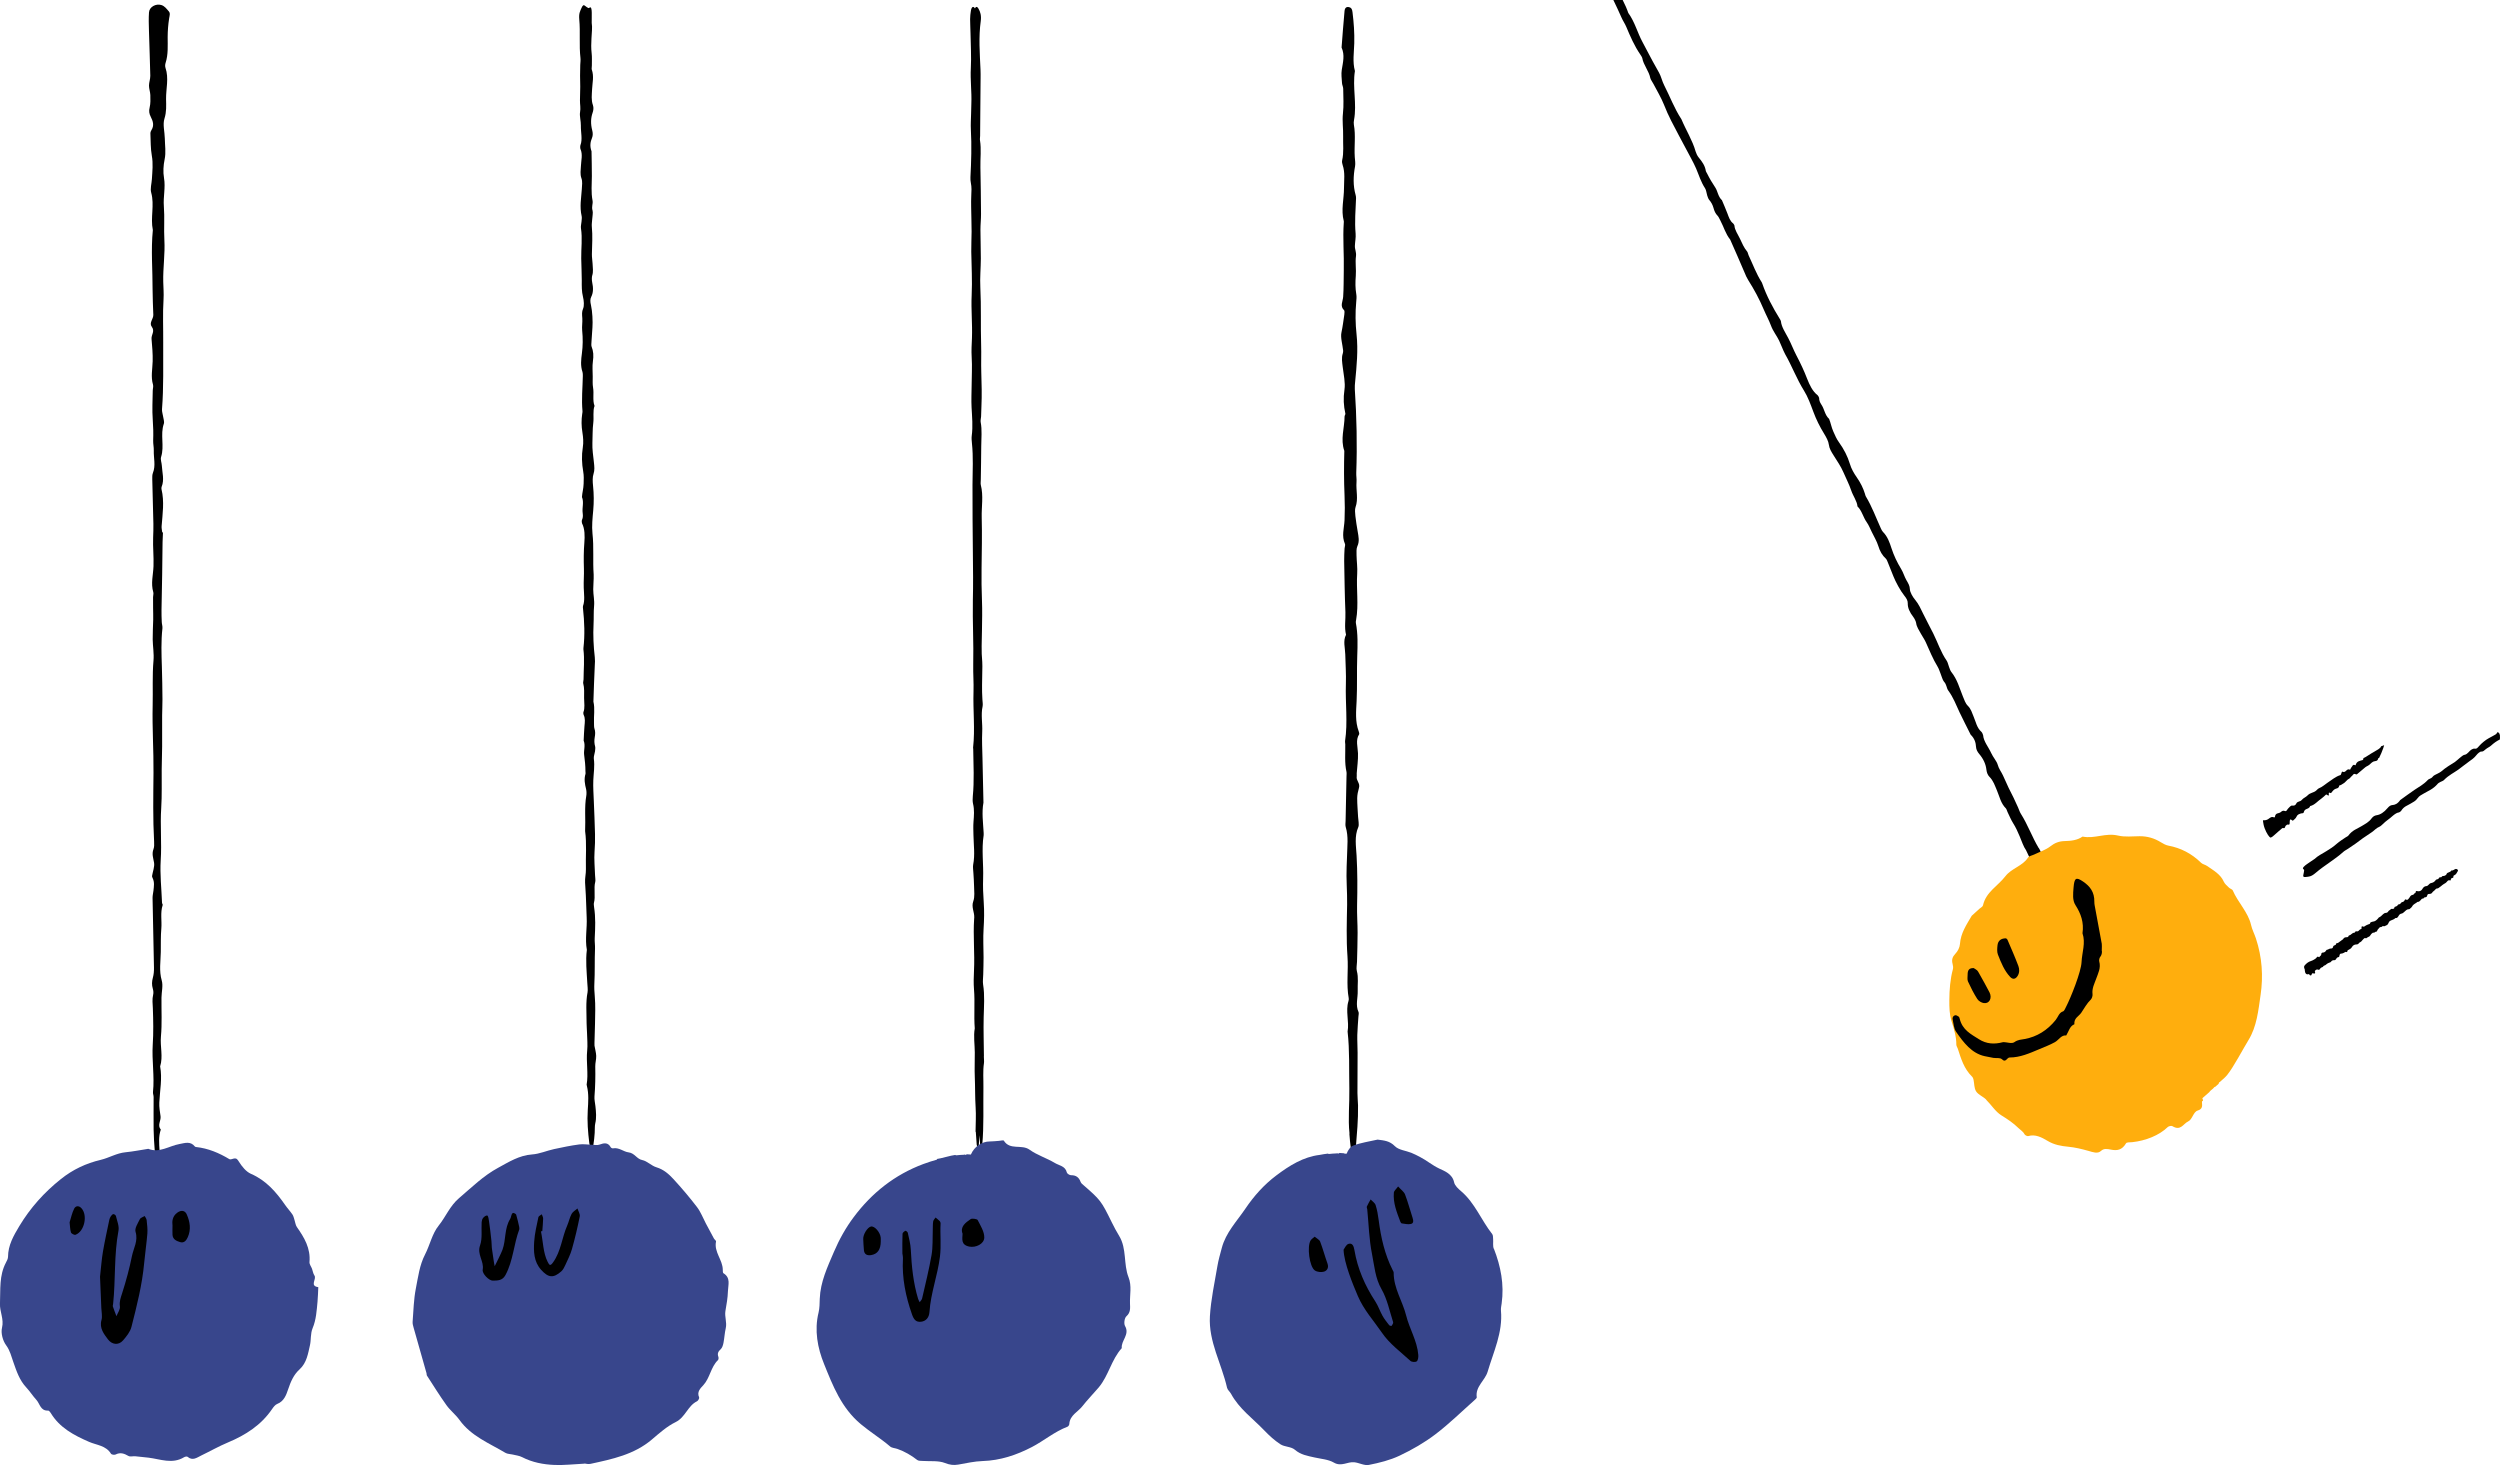 <?xml version="1.0" encoding="UTF-8"?> <svg xmlns="http://www.w3.org/2000/svg" id="Layer_2" width="689.56" height="404.08" viewBox="0 0 689.56 404.08"><g id="COLOR"><path d="M635.77,267.61c-.04-.1-.14-.35-.21-.61-.07-.27-.07-.48.15-.75.23-.29.48-.48.75-.7.56-.45,1.22-.47,1.79-.86.25-.17.53-.29.72-.58.12-.19.27-.28.44-.22.13.05.29.22.37.03.12-.29.49-.3.49-.71,0-.31.17-.47.43-.47.39,0,.69-.21.92-.58.04-.07.1-.17.14-.17.41-.02.74-.41,1.17-.37.26.02.53-.07.6-.48.06-.32.31-.36.5-.44.18-.07.3-.13.33-.38,0-.07.15-.2.2-.19.3.07.46-.18.69-.32.28-.18.54-.39.8-.59.08-.06.19-.1.24-.19.23-.44.57-.51.94-.52.25,0,.48-.03.59-.38.01-.05.06-.12.1-.12.54-.04.86-.75,1.41-.73.25,0,.27-.35.45-.39.18-.04.38.04.56,0,.13-.03.24-.19.36-.29.12-.1.23-.24.35-.28.26-.08.43-.15.31-.54-.05-.15.16-.34.3-.26.3.19.52.03.78-.17.24-.18.53-.26.8-.38.22-.09.49-.06.54-.46,0-.06.15-.13.24-.16.16-.06.33-.13.49-.14.6-.05,1.04-.43,1.45-.92.07-.08.13-.21.2-.24.46-.15.79-.56,1.16-.9.22-.2.45-.34.73-.35.3-.01.56-.15.73-.47.16-.3.53-.25.68-.61.03-.06.26,0,.4-.02.26-.02.54.02.59-.44,0-.05.05-.11.09-.13.2-.08.42-.11.6-.23.18-.12.23-.45.5-.46.25,0,.45-.14.61-.4.08-.12.24-.21.37-.23.29-.06.5-.21.64-.52.1-.24.24-.26.42-.15.26.15.46.02.64-.22.1-.13.22-.24.3-.39.22-.43.51-.69.92-.72.24-.02.29-.33.45-.4.21-.09.33-.18.32-.47,0-.06.2-.23.26-.2.18.08.34.09.54.09.47-.02.8-.2,1.08-.7.23-.41.6-.71,1.04-.72.24,0,.41-.15.57-.31.47-.48.47-.47.98-.59.35-.09.67-.29.94-.62.08-.1.16-.25.26-.28.3-.09.61-.09.8-.51.05-.1.28-.17.39-.13.28.1.33-.28.53-.33.18-.04.39,0,.56-.08.2-.09.47-.22.53-.41.12-.4.38-.42.62-.53.25-.12.52-.17.69-.46.03-.04.09-.1.12-.09.44.13.75-.34,1.14-.4.15-.02.34.06.47.16.1.08.2.25.09.44-.25.47-.49.96-.97,1.15-.18.07-.3.19-.24.45.03.13-.05.21-.15.24-.12.04-.24.06-.35.12-.08.05-.2.16-.2.23.02.39-.1.43-.38.35-.24-.07-.48.09-.65.31-.27.36-.61.56-.97.75-.26.14-.49.38-.74.57-.22.17-.46.31-.68.5-.24.21-.57.01-.8.34-.19.26-.45.43-.69.64-.04.04-.09.06-.12.11-.23.47-.59.54-.98.54-.27,0-.46.11-.53.47-.06.34-.31.45-.55.45-.2,0-.32.09-.44.25-.05.06-.13.17-.16.15-.26-.16-.37.08-.53.26-.28.32-.56.67-.99.62-.47.44-1.11.55-1.47,1.24-.16.3-.47.49-.72.73-.03.03-.09.04-.14.04-.52-.04-.9.36-1.28.71-.25.24-.48.45-.82.51-.3.05-.57.24-.77.6-.2.36-.43.72-.87.61-.44.45-1.01.52-1.51.8-.18.1-.34.35-.42.58-.14.39-.38.58-.67.68-.26.1-.52.35-.82.15-.04-.02-.12.04-.18.07-.1.07-.2.18-.31.2-.19.04-.39-.02-.53.2-.19.29-.51.44-.61.84-.02.09-.13.25-.17.24-.32-.09-.53.38-.87.28-.12-.04-.31.12-.44.23-.15.14-.3.31-.4.5-.11.22-.26.33-.45.4-.18.07-.36.18-.52.3-.11.07-.19.18-.33.1-.23-.14-.41.02-.58.2-.13.14-.27.26-.38.41-.16.23-.34.41-.58.51-.11.04-.23.13-.3.23-.19.28-.43.37-.7.37-.53,0-.97.22-1.29.79-.2.35-.54.49-.84.68-.09.05-.2.05-.27.13-.14.17-.04.65-.45.47-.23-.1-.4.17-.6.23-.23.06-.43.24-.69.22-.35-.02-.48.18-.56.62-.05.33-.06.32-.45.41-.1.02-.2.13-.29.22-.1.12-.18.27-.28.4-.1.13-.22.19-.39.18-.33-.01-.65.04-.89.4-.04.07-.11.13-.17.16-.25.11-.51.17-.74.3-.23.13-.43.34-.66.5-.22.15-.52.1-.65.46-.03.08-.22.08-.32.14-.15.09-.35.16-.42.31-.21.44-.46.44-.79.29-.18-.08-.63.21-.72.44-.02.06.01.16.04.23.09.24.07.36-.08.42-.05.02-.1.05-.14.04-.18-.02-.38-.13-.53-.06-.12.05-.15.35-.26.5-.06.08-.22.08-.32.06-.08-.02-.17-.12-.21-.21-.08-.17-.16-.27-.31-.07-.59.05-.89-.26-.98-1.17Z"></path><path d="M163.22,6.42c.19,1.1,0,2.64-.08,4.2-.07,1.34-.12,2.64.05,4.06.13,1.08.05,2.26.06,3.39,0,.38-.1.89-.03,1.1.68,1.93.16,3.69.09,5.49-.06,1.49-.29,2.89.24,4.37.23.65.13,1.43-.1,2.08-.5,1.44-.57,3.03-.1,4.85.18.68.22,1.42-.06,2.09-.43,1.03-.67,2.22-.13,3.68.03,2.29.1,4.58.09,6.85-.01,2.25-.25,4.48.19,6.76.17.91-.34,1.62.01,2.77.16.53-.07,1.66-.12,2.52-.04.62-.15,1.27-.09,1.86.25,2.6.08,5.09.02,7.61-.02.85.15,1.76.19,2.64.04,1.09.25,2.22-.1,3.25-.13.38-.13,1.31-.02,1.81.36,1.64.31,2.97-.24,4.05-.35.69-.3,1.39-.08,2.34.38,1.63.53,4.5.4,6.16-.1,1.23-.18,2.46-.25,3.71-.03.5-.1,1.22,0,1.49.53,1.34.61,2.55.37,4.2-.18,1.21-.05,2.74-.04,4.13,0,1.01-.07,2.11.09,3,.3,1.7-.19,3.52.41,5.09-.52,1.32-.15,3.18-.35,4.69-.23,1.76-.16,3.69-.24,5.52-.07,1.68.22,3.55.41,5.31.13,1.17.25,2.19-.1,3.22-.31.91-.25,2.14-.13,3.31.24,2.29.25,4.49.05,6.74-.19,2.06-.43,4.36-.21,6.38.43,3.86.05,7.56.33,11.34.05.72-.03,1.47-.05,2.21-.02.62-.07,1.23-.07,1.86,0,1.55.39,3.02.23,4.67-.15,1.56-.05,3.3-.14,4.93-.16,3.06-.01,6.11.34,9.15.09.8.05,1.43,0,2.19-.17,3.32-.26,6.68-.38,10.03.46,1.99.07,3.92.16,5.89.02.5-.01,1.13.1,1.47.31.89.25,1.65.1,2.5-.15.84-.13,1.67.12,2.56.08.3.01.89-.04,1.3-.1.69-.4,1.43-.33,1.99.29,2.16-.06,4-.14,5.99-.08,1.86.07,3.83.14,5.75.11,3.03.27,6.07.33,9.09.04,1.63-.01,3.25-.13,4.88-.15,2.03.07,4.28.14,6.44.02.63.17,1.44.06,1.84-.48,1.77.12,4.09-.37,5.83-.07.24-.01.77.04,1.13.45,2.91.33,5.73.18,8.59-.05.94.12,1.98.08,2.93-.14,3.18,0,6.45-.18,9.62-.06,1.09.01,2.3.11,3.43.23,2.59.11,5.1.07,7.63-.03,1.77-.1,3.53-.15,5.29,0,.25-.02.53.01.76.15.95.44,1.89.47,2.82.03.97-.28,1.93-.26,2.91.06,2.83,0,5.58-.22,8.31-.06.77.16,1.73.26,2.61.18,1.66.33,3.25-.05,4.83-.17.7-.08,1.74-.15,2.59-.09,1.1-.17,2.22-.35,3.22-.09.48-.4,1.02-.61.96-.18-.05-.46-.83-.52-1.37-.38-3.01-.62-6.06-.43-9.09.14-2.25.32-4.46-.24-6.7-.03-.11-.08-.27-.07-.35.53-2.97-.17-6.3.15-9.37.16-1.49,0-3.24-.04-4.87-.02-.89-.12-1.79-.12-2.66,0-2.87-.27-5.83.26-8.55.13-.68-.02-1.75-.07-2.64-.16-3.05-.5-6.11-.12-9.08-.55-3.1.11-5.97-.05-8.98-.1-2-.12-4-.23-6.01-.07-1.19-.13-2.37-.21-3.56-.08-1.21.26-2.45.23-3.68-.1-3.51.26-6.98-.22-10.52.16-3.21-.23-6.64.32-9.72.09-.5.08-1.33-.04-1.81-.36-1.47-.62-2.83-.17-4.27.05-.15-.02-.49-.02-.74,0-1.53-.16-2.99-.36-4.52-.16-1.19.41-2.56-.13-3.92.07-1.32.11-2.66.22-3.95.1-1.13.27-2.18-.24-3.18-.06-.12-.1-.58-.06-.68.48-1.12.2-2.59.2-3.92,0-1.37.11-2.73-.25-4.08-.06-.23.09-.7.1-1.08.01-2.76.31-5.47-.04-8.29-.01-.12,0-.26.01-.38.41-3.54.27-7.17-.12-10.83-.03-.24-.06-.6,0-.74.55-1.49.26-3.27.2-5.02-.06-1.77.11-3.54.05-5.31-.08-2.43-.07-4.77.12-7.14.14-1.77.15-3.8-.64-5.32-.07-.14-.11-.75-.05-.86.26-.54.36-1.07.23-1.98-.21-1.45.4-2.95-.2-4.41.08-1.27.42-2.28.46-3.66.04-1.16.09-2.2-.11-3.35-.4-2.24-.47-4.52-.12-6.65.23-1.41.11-2.81-.1-4.13-.3-1.81-.31-3.47-.06-5.15.03-.23.1-.49.08-.71-.31-3.34.03-6.5.09-9.74,0-.36,0-.84-.09-1.09-.6-1.73-.38-3.5-.17-5.1.28-2.11.3-4.16.08-6.39-.1-1.07.11-2.23.04-3.32-.08-1.07-.17-1.81.22-2.69.32-.73.24-2.15-.04-3.26-.37-1.47-.34-2.95-.33-4.5,0-2.02-.12-4.06-.15-6.09-.04-2.78.36-5.47-.08-8.35-.08-.51.11-1.19.16-1.81.04-.49.13-1.1.04-1.48-.61-2.65-.11-5.01.04-7.44.06-1.03.22-2.11-.09-2.96-.45-1.26-.19-2.28-.15-3.48.05-1.52.55-3.08-.14-4.68-.08-.18-.08-.83,0-1.02.63-1.61.07-3.61.12-5.4.03-1.18-.4-2.73-.23-3.63.23-1.23-.04-2.24-.02-3.33.03-1.26.07-2.5.08-3.76,0-1.01-.05-2.03-.05-3.04,0-1,.02-1.99.05-2.98.02-.63.13-1.29.06-1.88-.41-3.58,0-7.12-.33-10.65-.16-1.74.25-2.33.64-3.23.31-.71.58-.91,1-.5.26.25.54.37.81.55.3.21.68-.67.9.28.14.64.08,1.49.09,2.25,0,.38,0,.76-.01,1.68Z"></path><path d="M689.55,203.46c.08-1-.24-1.41-.66-1.53-.1.13-.2.27-.3.43-.1.16-.41.31-.62.43-.53.3-1.07.6-1.6.88-.73.39-1.97,1.37-2.64,2.18-.39.48-.7.74-1.06.66-.57-.12-1.18.26-1.89,1.08-.22.25-.65.55-.85.56-.53.04-1.04.58-1.55.97-.42.32-.83.77-1.24,1.04-1.25.8-2.51,1.51-3.78,2.62-.29.26-.64.39-.97.58-.45.26-1.08.47-1.33.8-.54.72-1.01.53-1.46,1.02-1.15,1.23-2.41,1.86-3.66,2.71-1.28.87-2.58,1.84-3.9,2.78-.75,1.08-1.5,1.35-2.21,1.39-.46.02-.9.37-1.28.82-1.01,1.21-2.01,1.83-3.03,1.98-.46.07-.98.32-1.34.82-.83,1.15-1.8,1.56-2.79,2.18-1.21.76-2.53,1.08-3.68,2.64-.13.17-.51.32-.77.5-.79.55-1.64,1.05-2.37,1.7-.97.87-1.92,1.48-2.92,2.08-1.18.72-2.39,1.32-3.17,2.09-.71.48-1,.66-1.29.87-.58.42-1.27.82-1.72,1.3-.68.72.13.62.06,1.04-.07.37-.07.71-.19,1.1-.19.64.05.8.7.71.82-.11,1.39-.03,2.67-1.13,2.55-2.18,5.22-3.62,7.64-5.8.39-.35.88-.57,1.32-.87.69-.46,1.37-.91,2.04-1.39.67-.48,1.34-1.01,2-1.48.83-.58,1.65-1.11,2.46-1.66.7-.47,1.27-1.18,2.1-1.51.6-.24,1.45-1.31,2.18-1.79,1.09-.72,2.17-2.07,3.25-2.18.13-.01.5-.28.59-.43.79-1.27,1.78-1.46,2.66-2.02.68-.44,1.29-.61,1.91-1.5.41-.6,1.03-.88,1.6-1.22,1.33-.79,2.66-1.24,3.93-2.74.18-.21.51-.35.76-.5.32-.18.7-.26.94-.51,1.36-1.39,2.75-1.99,4.08-2.96.96-.7,1.9-1.48,2.83-2.14.71-.5,1.39-.95,1.99-1.71.46-.58,1.08-1.09,1.44-1.05.44.04.75-.26,1.2-.65.46-.39.98-.57,1.43-.97.84-.77,1.63-1.32,2.44-1.7.03-.18.05-.36.07-.55Z"></path><path d="M562.31,233.9c-1.82-3.05-2.99-6.41-4.92-9.46-.32-.5-.5-1.15-.76-1.72-.41-.9-.82-1.81-1.25-2.71-.44-.91-.93-1.8-1.36-2.71-.54-1.14-1.04-2.29-1.56-3.43-.45-.99-1.14-1.78-1.46-2.99-.24-.89-1.3-2.09-1.78-3.17-.73-1.63-2.1-3.2-2.23-4.92-.02-.2-.3-.78-.45-.91-1.31-1.15-1.54-2.77-2.15-4.16-.48-1.09-.68-2.13-1.64-3.07-.64-.63-.98-1.68-1.37-2.63-.92-2.25-1.49-4.6-3.19-6.72-.24-.31-.42-.89-.6-1.35-.23-.58-.34-1.27-.64-1.7-1.65-2.4-2.46-5-3.69-7.48-.9-1.82-1.9-3.6-2.77-5.42-.67-1.39-1.28-2.75-2.25-3.91-.74-.88-1.42-2.13-1.45-2.92-.03-.96-.43-1.59-.97-2.52-.54-.95-.85-2.09-1.41-3.01-1.17-1.92-2.04-3.77-2.7-5.79-.5-1.54-1.07-3.23-2.37-4.52-.19-.19-.41-.62-.56-.95-1.34-2.94-2.41-5.94-4.14-8.81-.12-.19-.16-.45-.23-.68-.5-1.62-1.24-3.11-2.29-4.61-.76-1.09-1.47-2.3-1.88-3.68-.62-2.07-1.66-4.09-3-5.94-.69-.95-1.09-1.91-1.56-2.97-.56-1.26-.69-2.31-1.17-3.5-1.18-1.06-1.28-2.68-2.1-3.89-.51-.77-.65-1.29-.65-1.89,0-.13-.29-.65-.42-.75-1.37-1.03-2.24-2.86-2.88-4.52-.85-2.22-1.85-4.33-2.98-6.48-.82-1.57-1.43-3.23-2.26-4.8-.82-1.56-1.85-3.04-2-4.61-.01-.15-.2-.46-.33-.67-1.94-3.13-3.64-6.34-4.81-9.71-.04-.11-.09-.25-.15-.35-1.54-2.4-2.45-4.97-3.63-7.46-.16-.34-.22-.83-.38-1.01-.91-1.06-1.41-2.32-2-3.56-.57-1.21-1.46-2.41-1.52-3.62,0-.1-.24-.51-.35-.59-.89-.67-1.19-1.7-1.59-2.76-.46-1.21-1-2.44-1.51-3.65-1.08-.99-1.16-2.47-1.82-3.47-.85-1.28-1.61-2.54-2.28-3.91-.11-.23-.32-.51-.34-.66-.22-1.5-1.04-2.61-2-3.78-.32-.38-.68-1.13-.82-1.62-.84-3.01-2.68-5.93-3.92-8.9-1.97-2.98-3.15-6.26-4.76-9.38-.57-1.1-.8-2.36-1.39-3.42-.59-1.04-1.16-2.08-1.74-3.12-.97-1.76-1.86-3.56-2.82-5.32-1.44-2.64-2.1-5.52-3.94-8.07-.41-1.22-.96-2.4-1.55-3.57h-2.57c.76,1.6,1.54,3.2,2.23,4.81.37.87.98,1.74,1.34,2.61,1.1,2.63,2.22,5.23,3.89,7.66.21.3.49.75.53,1,.3,1.78,1.86,3.61,2.19,5.41.07.41.57,1.08.86,1.63,1,1.92,2.17,3.85,2.92,5.75.6,1.53,1.26,3,2,4.46,1.37,2.7,2.83,5.36,4.25,8.05.89,1.7,1.88,3.41,2.62,5.12.79,1.83,1.28,3.63,2.48,5.46.31.48.36,1.27.57,1.94.13.39.32.96.52,1.19.61.69.99,1.44,1.22,2.26.23.84.51,1.54,1.17,2.21.25.26.49.84.73,1.28.93,1.73,1.41,3.64,2.7,5.24,1.35,3.07,2.72,6.13,4.01,9.2.29.7.53,1.29.96,1.97,1.64,2.59,3.09,5.27,4.28,8.1.63,1.5,1.48,3.03,2.02,4.5.57,1.55,1.56,2.71,2.23,4.11.27.56.49,1.13.74,1.7.3.67.55,1.38.91,2.01,1.89,3.29,3.16,6.79,5.21,10.08,1.08,1.72,1.86,3.9,2.58,5.83.79,2.12,1.76,4.09,2.97,6.05.61,1,1.2,2.08,1.31,3.04.13,1.08.69,1.95,1.31,2.94.94,1.51,2.02,3.06,2.68,4.61.72,1.69,1.62,3.39,2.18,5.08.48,1.45,1.62,2.97,1.72,4.38,1.22,1.16,1.57,3.02,2.58,4.41.53.74.94,1.77,1.38,2.67.61,1.25,1.39,2.57,1.75,3.74.49,1.59,1.09,2.65,2.15,3.62.22.2.46.88.65,1.34.47,1.15.93,2.3,1.38,3.45.6,1.55,1.98,4.08,3.03,5.38.61.76.97,1.37.95,2.14-.03,1.21.51,2.43,1.54,3.76.32.41.72,1.24.77,1.64.13,1.08.8,2,1.32,2.97.42.78.97,1.52,1.32,2.3,1.04,2.3,1.96,4.62,3.32,6.85.31.51.49,1.14.73,1.72.33.8.61,1.92.98,2.33.81.88.66,1.75,1.21,2.49,1.39,1.87,2.14,3.97,3.11,6.01.98,2.05,2.03,4.09,3.05,6.14,1.12,1.08,1.42,2.26,1.48,3.37.04.72.4,1.38.85,1.91,1.22,1.43,1.85,2.89,2.02,4.41.08.68.32,1.42.81,1.91,1.12,1.11,1.52,2.47,2.11,3.84.71,1.65,1.01,3.46,2.46,4.91.16.16.29.67.45,1.01.5,1.02.94,2.11,1.52,3.03.77,1.21,1.29,2.4,1.81,3.63.6,1.45,1.09,2.92,1.75,3.82.39.84.54,1.18.72,1.52.34.67.66,1.48,1.06,1.99.6.76.56-.2.93-.14.32.05.62.04.97.15.55.18.72-.11.69-.89-.04-.99.07-1.69-.82-3.19Z"></path><path d="M372.23,312.69c-.45-4.15.03-8.25-.05-12.35-.11-5.26.11-10.55-.48-15.81.48-2.74-.61-5.66.23-8.36.08-.25.13-.58.08-.84-.7-3.82-.06-7.65-.34-11.48-.35-4.78-.19-9.6-.1-14.35.06-3.51-.29-7-.13-10.48.05-.98.1-1.96.11-2.95.04-2.65.44-5.31-.36-7.94-.15-.48-.06-1.13-.04-1.69.08-4.1.17-8.19.25-12.28,0-.43.07-.89-.01-1.28-.56-2.52-.28-5.06-.33-7.6,0-.29-.1-.59-.06-.85.79-5.2.05-10.53.23-15.79.09-2.7-.11-5.43-.17-8.15-.04-1.81-.67-3.71.21-5.4-.5-2.07-.09-4.16-.17-6.25-.2-4.71-.25-9.42-.34-14.13-.02-1.14.06-2.28.11-3.41.02-.42.24-.98.12-1.24-1-2.22-.23-4.36-.13-6.55.1-2.27.1-4.57,0-6.85-.18-4.11-.17-8.2-.06-12.29-1.13-3.24.06-6.34.07-9.5,0-.26.26-.56.22-.76-.49-2.2-.6-4.28-.25-6.63.29-1.91-.24-4.16-.48-6.24-.15-1.28-.39-2.52.02-3.76.08-.24.12-.56.09-.83-.17-1.67-.77-3.55-.46-4.96.35-1.62.54-3.27.79-4.91.06-.38.09-1.07-.05-1.19-1.24-1.17-.36-2.42-.27-3.71.17-2.39.12-4.82.17-7.23.11-4.41-.31-8.84,0-13.24,0-.14.04-.3,0-.43-.81-3.1.07-6.08.06-9.12,0-2.11.34-4.26-.37-6.33-.13-.37-.23-.91-.15-1.26.52-2.19.22-4.45.28-6.68.06-2.1-.29-4.18-.05-6.3.25-2.21.1-4.53.07-6.81,0-.52-.3-1.03-.33-1.56-.08-1.21-.25-2.5-.07-3.64.32-2.08.9-4.07-.05-6.17.27-3.37.5-6.74.82-10.09.1-1.02.68-1.22,1.35-1.02.55.16.74.53.85,1.4.35,2.84.56,5.66.48,8.55-.07,2.53-.51,5.1.18,7.64-.72,4.45.59,9.08-.25,13.52-.08.4-.11.88-.04,1.28.55,2.98.05,5.95.25,8.93.06.85.22,1.77.08,2.55-.5,2.68-.59,5.31.17,7.97.07.26.11.57.1.84-.12,3.24-.42,6.45-.12,9.74.1,1.1-.16,2.26-.2,3.39-.04.96.45,1.73.3,2.88-.24,1.73.1,3.64-.05,5.42-.14,1.72-.15,3.36.14,5.06.12.67.05,1.42-.02,2.11-.28,2.98-.23,5.97.09,8.95.47,4.42.03,8.7-.38,13-.07.69-.14,1.4-.1,2.1.51,7.71.68,15.41.4,23.11-.03.83.14,1.7.07,2.52-.18,2.29.55,4.68-.27,6.93-.23.64-.12,1.64-.04,2.46.15,1.42.4,2.82.63,4.22.23,1.4.56,2.72-.09,4.11-.29.61-.24,1.64-.22,2.48.03,1.69.29,3.41.18,5.06-.28,4.24.45,8.57-.3,12.75-.05.27-.12.59-.07.84.59,3.06.49,6.09.38,9.22-.15,4.09.03,8.23-.17,12.33-.14,2.85-.44,5.65.58,8.37.09.24.19.68.12.8-1.04,1.61-.38,3.45-.32,5.26.06,1.83-.22,3.67-.35,5.5-.02.28.04.59,0,.86-.2,1.21,1.01,1.83.62,3.17-.26.89-.48,1.88-.49,2.84-.01,1.69.16,3.4.24,5.1.05.98.35,2.24.06,2.89-1.11,2.51-.61,5.27-.47,7.86.26,4.57.25,9.1.14,13.66-.06,2.54.14,5.1.14,7.64,0,2.66-.1,5.31-.16,7.97-.02.85-.25,1.8-.05,2.53.5,1.86.17,3.67.24,5.5.07,1.94-.67,3.91.23,5.84.13.28,0,.83-.03,1.24-.1,1.68-.27,3.36-.31,5.05-.04,1.64.08,3.29.08,4.93,0,3.71-.04,7.41-.04,11.11,0,1.13.13,2.27.16,3.4.08,3.98-.32,7.89-.62,11.81-.05.67.15,1.97-.69,1.94-.22,0-.56-1.09-.66-1.73-.21-1.39-.29-2.8-.42-4.21Z"></path><path d="M44.95,146.86c-.04.9-.09,1.79-.11,2.69-.04,2.98-.06,5.97-.11,8.95-.05,3.22-.14,6.43-.18,9.65-.02,1.14.02,2.29.07,3.43.02.58.24,1.16.18,1.72-.39,3.55-.27,7.09-.15,10.64.1,2.98.13,5.95.16,8.93.01,1.5-.08,3-.09,4.49-.01,2.87.02,5.75,0,8.62-.02,2.07-.1,4.14-.12,6.21-.04,3.55.1,7.11-.13,10.65-.32,4.82.17,9.63-.14,14.46-.24,3.87.21,7.79.36,11.69,0,.22.23.47.18.64-.7,2.13-.19,4.33-.37,6.44-.19,2.18-.12,4.37-.15,6.51-.04,2.58-.51,5.21.26,7.85.42,1.46-.05,3.17-.07,4.76-.04,3.57.18,7.16-.15,10.7-.26,2.76.64,5.53-.22,8.25.62,3.35-.08,6.66-.23,9.98-.06,1.25.16,2.52.34,3.77.17,1.23-.96,2.47.07,3.68-.66,1.91-.46,3.86-.34,5.81,0,.13-.35.41-.49.38-.31-.06-.83-.26-.84-.43-.15-1.93-.28-3.87-.31-5.81-.04-2.98.01-5.96,0-8.94,0-.46-.22-.93-.17-1.37.45-4.36-.35-8.71-.07-13.08.22-3.32.15-6.67.03-10.01-.05-1.26-.23-2.48.08-3.73.13-.53.07-1.15-.09-1.68-.31-1.04-.27-2.01.02-3.06.24-.87.32-1.81.3-2.72-.11-6.41-.27-12.83-.39-19.24-.01-.68.17-1.37.25-2.05.12-1.14.32-2.29-.21-3.4-.1-.21-.21-.46-.17-.66.19-1.23.74-2.51.54-3.66-.22-1.26-.66-2.39-.16-3.69.24-.61.21-1.36.18-2.05-.35-6.32-.23-12.65-.17-18.98.06-6.2-.38-12.41-.23-18.6.1-4.13-.13-8.27.23-12.4.17-1.92-.19-3.88-.22-5.82-.02-1.83.1-3.66.14-5.49.02-1.03-.02-2.06-.03-3.09,0-1.03-.02-2.05-.01-3.08,0-.46.18-.96.06-1.38-.72-2.4-.02-4.8.06-7.17.1-2.65-.2-5.27-.1-7.91.04-1.25.1-2.5.07-3.74-.09-4.12-.22-8.24-.31-12.37-.01-.57-.02-1.2.18-1.71.82-2.04.17-4.12.24-6.17.03-.91-.2-1.83-.17-2.75.07-1.94.03-3.87-.12-5.82-.2-2.62-.03-5.27,0-7.9,0-.58.23-1.2.07-1.72-.63-2.14-.15-4.27-.09-6.41.06-2.07-.14-4.14-.31-6.21-.09-1.11.99-2.1.07-3.32-.82-1.09.45-2.15.42-3.28-.07-2.29-.2-4.58-.2-6.87.02-5.51-.48-11.03.07-16.54-.71-3.4.5-6.87-.45-10.3-.32-1.15.12-2.5.19-3.76.13-2.15.37-4.27-.02-6.45-.36-2-.3-4.08-.39-6.13-.01-.31.12-.67.29-.94.81-1.26.41-2.48-.18-3.62-.45-.87-.57-1.62-.32-2.61.27-1.09.22-2.28.19-3.42-.03-.87-.37-1.73-.37-2.6,0-.9.37-1.81.36-2.71-.08-4.14-.26-8.28-.37-12.41-.05-1.7-.11-3.41.01-5.1.11-1.52,1.92-2.46,3.38-2.02.97.29,1.47,1.07,2.07,1.73.49.54.22,1.24.11,1.94-.27,1.7-.4,3.44-.41,5.16,0,2.4.18,4.79-.57,7.13-.14.42-.17.96-.03,1.38.98,2.85.12,5.73.16,8.59.03,1.77.15,3.53-.44,5.38-.53,1.65.06,3.64.09,5.48.03,1.92.36,3.82-.05,5.78-.34,1.66-.46,3.47-.17,5.13.46,2.64-.25,5.21-.04,7.84.24,3.07-.03,6.17.14,9.25.22,3.87-.4,7.71-.31,11.57.04,1.6.18,3.21.08,4.81-.25,4.02-.06,8.03-.09,12.04-.04,6.09.15,12.19-.33,18.27-.05.66.2,1.34.3,2.01.09.68.4,1.44.2,2.02-1.04,2.99.21,6.14-.75,9.14-.23.71.16,1.59.2,2.4.1,1.94.74,3.89-.05,5.83-.08.2-.09.47-.04.68.82,3.4.29,6.8.03,10.2-.04.56.11,1.13.17,1.7.06,0,.13,0,.19,0Z"></path><path d="M653.14,211.2c.53-.27.91-.85,1.45-1.12.48-.24,1.2.02,1.37-.88.03-.13.15-.1.24-.12.44-.88.84-1.8,1.18-2.79.08-.25.16-.5.23-.77-.24.12-.48.23-.75.28-.13.02-.16.28-.26.37-.2.19-.4.37-.62.51-.62.38-1.26.73-1.88,1.11-.58.35-1.15.73-1.72,1.08-.17.11-.36.18-.55.26.02.05.05.1.07.16-.08.13-.13.33-.25.36-.74.23-1.58.24-1.91,1.36-.02.07-.07.1-.14.06-.66-.4-.79.38-1.12.72-.14.14-.16.57-.37.48-.93-.39-1.05,1.04-2,.58-.19-.09-.21.26-.3.43-.09.16-.12.46-.27.51-1.33.4-2.4,1.35-3.56,2.11-.76.5-1.45,1.18-2.3,1.5-.34.13-.58.46-.87.7-.69.57-1.65.57-2.29,1.26-.51.55-1.2.72-1.68,1.32-.41.51-1.17.27-1.49.99-.2.45-.59.6-1.03.53-.52-.08-.76.44-1.11.71-.34.26-.49,1.01-1,.79-.57-.24-.85.09-1.18.34-.52.41-1.39.08-1.55,1.25-.02.17-.14.21-.27.16-.73-.31-1.1.16-1.56.46-.33.22-.7.34-1.13.34-.18,0-.41-.13-.32.34.1.57.14,1.08.46,1.92.47,1.26,1.33,2.62,1.66,2.51.37-.12.66-.4.96-.66.74-.63,1.45-1.31,2.2-1.92.16-.13.47.06.64-.06.16-.11.2-.5.35-.64.2-.18.4-.38.71-.29.28.08.38-.12.37-.6,0-.63.07-1.11.61-.62.12.11.23.17.29.12.35-.34.76-.56,1-1.12.26-.61.75-.69,1.2-.86.27-.1.68.08.78-.33.29-1.22,1.4-.68,1.77-1.71,1.24-.27,2.09-1.4,3.14-2.1.43-.29.81-.7,1.22-1.06.2-.18.88.73.78-.08-.12-.91.48-.16.65-.38.32-.41.64-.84,1.05-1.06.43-.23,1.01-.12,1.17-.91.04-.19.24-.09.35-.17.5-.32,1.07-.53,1.48-1.04.31-.37.66-.65,1.05-.85.18-.09.27-.4.45-.5.41-.21.56-1.01,1.25-.61.17.1.29.01.39-.07.74-.61,1.47-1.26,2.21-1.86.22-.18.48-.3.73-.43Z"></path><path d="M271.39,291.35c-.02-3.57-.16-7.14-.07-10.72.07-2.99.33-6.04-.16-9.12-.13-.81.02-1.82.04-2.74.03-1.57.1-3.14.09-4.72-.02-2.65-.16-5.28.01-7.93.15-2.33.21-4.82.04-7.17-.16-2.26-.25-4.42-.17-6.68.14-3.92-.47-7.98.14-11.84.04-.23,0-.53,0-.8-.15-2.76-.55-5.55-.05-8.25-.09-4.12-.19-8.23-.27-12.34-.05-2.4-.19-4.85-.07-7.19.12-2.32-.4-4.73.1-6.98.11-.5,0-1.31-.05-1.97-.18-2.66-.06-5.27-.03-7.91,0-.8.06-1.63-.01-2.4-.3-2.96-.12-5.86-.08-8.79.04-2.71.11-5.4,0-8.15-.12-2.96-.15-5.94-.11-8.91.06-4.65.16-9.32.04-13.98-.08-2.98.52-6-.25-8.99-.1-.4,0-1.04,0-1.58.04-3.04.11-6.07.12-9.11,0-2.22.27-4.43-.16-6.68-.08-.41.09-1.01.12-1.53.04-.91.05-1.83.09-2.74.15-3.15.06-6.32-.04-9.49-.08-2.51.04-5.03-.04-7.52-.16-5.3.05-10.56-.22-15.87-.14-2.62.13-5.28.14-7.93,0-2.65-.1-5.32-.11-7.97,0-1.45.17-2.88.16-4.33-.03-4.27-.08-8.54-.17-12.81-.06-2.51.29-5.01-.12-7.55-.06-.34.04-.78.04-1.18.02-1.73.03-3.47.04-5.2.03-3.56.06-7.11.09-10.67,0-.78.02-1.57-.02-2.35-.2-4.51-.55-9.04.06-13.43.21-1.51-.11-2.58-.64-3.48-.34-.59-.72-.59-.96-.03-.44-.72-.93-.49-1.12.66-.12.72-.2,1.52-.21,2.3,0,1.31.09,2.62.11,3.93.05,3.19.26,6.45.09,9.54-.19,3.32.28,6.57.14,9.83-.04.92-.05,1.86-.07,2.79-.03,1.47-.14,2.95-.06,4.4.24,4.42.11,8.76-.12,13.1-.03.5.02,1.09.11,1.55.25,1.19.19,2.34.12,3.54-.06,1.03-.04,2.11-.03,3.16.03,2.25.11,4.5.12,6.75,0,1.85-.12,3.7-.09,5.55.07,4,.3,8,.11,12-.19,3.91.23,7.89.08,11.83-.07,1.72-.19,3.48-.08,5.17.17,2.7,0,5.3-.01,7.94-.02,1.98-.12,3.98-.02,5.95.14,2.66.4,5.28.05,7.9-.08.59-.02,1.35.05,1.99.41,3.85.18,7.69.16,11.5-.01,3.15,0,6.34.02,9.47.05,5.33.09,10.66.14,16,.02,2.13-.02,4.25-.06,6.37-.11,5.93.24,11.9.1,17.84-.05,2.39.16,5,.08,7.36-.17,5.16.46,10.42-.12,15.48-.01.11.04.26.04.39.07,4.37.3,8.77-.12,13.07-.06.62-.07,1.43.06,1.97.42,1.74.26,3.37.13,5.09-.09,1.14-.03,2.35-.01,3.53.05,2.75.46,5.54-.08,8.23-.12.62.03,1.56.07,2.36.06,1.19.17,2.38.18,3.56.02,1.42.24,2.93-.22,4.18-.58,1.6.33,2.95.27,4.46,0,.13-.02.26-.03.39-.32,4.72.2,9.54-.04,14.28-.08,1.69-.14,3.48,0,5.16.3,3.61-.07,7.18.21,10.76-.38,2.18,0,4.44.01,6.66.02,2.26-.1,4.52,0,6.76.12,2.78.05,5.56.23,8.36.15,2.21,0,4.49-.02,6.73.02.01.05.03.07.04.08,1.19.15,2.38.25,3.56.02.21.18.56.23.53.13-.08.32-.28.35-.52.08-.87.13-1.75.18-2.63.06.87.11,1.75.19,2.62.02.21.18.56.23.53.13-.08.32-.28.35-.52.48-5.18.24-10.53.32-15.81.03-2.24-.18-4.52.15-6.71.08-.56-.03-1.28-.03-1.93Z"></path><path d="M40.91,316.87c3.04,1.25,5.69-.79,8.59-1.32,1.53-.28,3.03-.85,4.25.68.06.08.2.13.3.14,3.35.36,6.37,1.63,9.23,3.36.28.17.82-.1,1.23-.18.8-.14,1,.27,1.44.95.81,1.28,1.93,2.68,3.25,3.26,4.18,1.81,6.95,5,9.44,8.59.63.92,1.41,1.73,2.03,2.65.29.43.39,1,.56,1.51.22.65.28,1.4.65,1.93,2.05,2.91,3.82,5.88,3.48,9.67-.05.59.47,1.23.7,1.85.23.62.3,1.34.67,1.86.68.98-1.43,2.87,1.06,3.21-.07,1.32-.08,2.66-.21,3.97-.24,2.49-.36,4.98-1.36,7.36-.61,1.45-.4,3.21-.72,4.64-.53,2.3-.88,4.9-2.89,6.72-1.63,1.47-2.44,3.41-3.15,5.52-.5,1.48-1.12,3.27-2.98,3.99-.57.22-1.05.86-1.42,1.4-3.03,4.46-7.33,7.2-12.21,9.24-2.51,1.05-4.88,2.41-7.34,3.59-1.2.58-2.38,1.56-3.79.35-.17-.14-.7-.03-.96.13-3.25,1.97-6.52.52-9.79.12-1.22-.15-2.45-.28-3.68-.39-.63-.05-1.4.19-1.88-.09-1.16-.67-2.22-1.06-3.53-.39-.32.16-1.11.04-1.26-.2-1.39-2.31-3.97-2.37-6.08-3.3-4.14-1.81-8.09-3.87-10.54-7.94-.17-.28-.5-.69-.73-.68-2.12.13-2.26-1.88-3.24-2.95-.99-1.08-1.78-2.35-2.78-3.42-1.88-2-2.69-4.48-3.57-6.99-.55-1.56-.91-3.18-1.99-4.65-.93-1.25-1.5-3.37-1.14-4.83.59-2.4-.66-4.41-.56-6.67.16-3.85-.26-7.73,1.65-11.32.26-.49.56-1.05.57-1.58.02-3.21,1.52-5.8,3.11-8.46,3.04-5.06,6.88-9.33,11.49-13,3.28-2.61,6.88-4.32,10.99-5.29,2.28-.54,4.38-1.86,6.84-2.09,2.05-.2,4.08-.61,6.27-.95Z" fill="#38468c"></path><path d="M41.42,320.49c-1.05-.05-1.64-.18-2.19-.07-.65.13-1.23.59-1.88.68-4.12.62-8.31.88-11.81,3.65-1.77,1.4-3.88,2.38-5.74,3.68-1.41.98-3.11,1.93-3.89,3.33-1.39,2.51-4.3,3.89-4.9,6.9-2.63,1.73-2.19,5.18-4.09,7.32-.21.23-.23.65-.29.99-.47,2.68-.99,5.35-1.37,8.04-.22,1.57-.36,3.19-.24,4.77.06.86,1.28,2.09,1.01,2.44-.85,1.14-.44,1.59.24,2.6.77,1.14,1.32,2.8,1.15,4.13-.33,2.52,1.44,3.69,2.56,5.35,1.13,1.67.79,4.02,2.6,5.49,1.48,1.2,2.68,2.74,4.01,4.13.69.72,1.21,1.45,2.41,1.72,1.28.29,2.4,1.37,3.55,2.15,2.44,1.64,4.51,4,7.89,3.77.58-.04,1.17.69,1.82.86,2.87.76,5.73,1.67,8.66,2.09,2.28.32,4.55-1.45,7.01-.33.41.19,1.22-.47,1.84-.77,1.84-.88,4.25-.26,5.68-2.21.04-.05.25-.04.33.02,1.72,1.16,3.05-.08,4.04-1.03,1.05-1,2.07-1.58,3.46-1.98,3.14-.92,5.8-2.64,7.56-5.53.52-.85,1.12-1.69,1.84-2.37,2.1-1.96,4.07-4.28,4.72-6.88.68-2.75,1.57-5.44,2.28-8.18.31-1.21.71-2.54-1.04-3.18-.19-.07-.36-.96-.19-1.15,1.9-2.08-.34-4.87,1.26-6.97-.82-2.47-1.44-5.02-2.51-7.37-.94-2.06-2.27-3.82-2.96-6.15-.63-2.14-3.24-3.67-4.9-5.53-.81-.91-1.43-2-2.19-2.96-.72-.9-1.45-1.52-2.89-1.3-.57.09-1.38-1.47-2.12-2.24-.11-.12-.46.02-.68-.03-1.99-.48-3.83-1.19-5.24-2.8-1.02-1.16-2.19-1.89-3.94-1.56-.74.14-1.66-.43-2.44-.79-2.84-1.31-5.36-3.68-8.41-2.71Z" fill="#38468c"></path><path d="M547.84,303.35c1.43,1.4,2.55,3.28,4.17,4.28,1.72,1.07,3.3,2.11,4.76,3.55.56.55,1.27.92,1.66,1.7.12.25.78.56,1.02.48,1.86-.59,3.71.34,5.25,1.28,1.91,1.16,3.84,1.47,5.72,1.65,1.92.18,3.77.63,5.65,1.16,1.19.34,2.51.86,3.41.02.81-.76,1.71-.58,2.75-.38,1.71.34,3.07.15,4.18-1.74.2-.34,1.1-.24,1.69-.31,3.74-.39,7.46-1.89,9.8-4.16.27-.26,1-.44,1.3-.26,2.3,1.42,3.01-.69,4.31-1.28,1.22-.54,1.42-2.65,2.67-3.03,1.33-.4,1.26-1.24,1.18-2.14-.08-.86.51-.17.18-1.04-.09-.23,0,0-.1-.2.63-.54,1.27-1.1,1.91-1.67.08-.1.15-.21.24-.31.18-.19.4-.35.6-.51.22-.18.32-.27.5-.5.08-.11.21-.17.33-.18.33-.29.65-.58.95-.84,0-.11.02-.23.11-.34.03-.04.07-.07.11-.1,0,0,.01,0,.02,0l.02-.02s.09-.04.13-.05c0-.04.04-.08.06-.11.69-.58,1.4-1.18,1.95-1.88,1.73-2.16,4.35-7.17,5.78-9.49,2.34-3.78,2.75-8.23,3.38-12.57.73-5.03.44-10.27-1.31-15.55-.41-1.23-1.05-2.44-1.33-3.68-.8-3.52-3.66-6.26-5.05-9.54-.13-.3-.72-.45-1.02-.74-.53-.52-1.18-1.04-1.45-1.66-.93-2.1-2.86-3.11-4.6-4.33-.51-.36-1.24-.47-1.66-.88-2.61-2.56-5.62-4.1-9.05-4.74-.68-.13-1.39-.52-2.02-.91-1.88-1.17-3.82-1.69-5.88-1.68-1.98,0-4,.28-5.96-.18-3.5-.82-6.39.96-9.79.28-1.41,1-3.14,1.2-4.95,1.24-1.55.03-2.77.54-3.93,1.45-1.27.99-2.95,1.52-4.45,2.25-.58.28-1.41.39-1.71.86-1.51,2.35-4.55,2.93-6.26,5.16-2.05,2.67-5.35,4.33-6.16,8.01-.09.4-.64.63-.98.94-.74.67-1.48,1.35-2.13,1.94-1.47,2.52-3.02,4.76-3.24,7.77-.07.99-.61,2.01-1.28,2.71-.78.82-1.07,1.63-.75,2.81.13.48.2,1.02.08,1.45-.74,2.75-.96,5.6-.98,8.57-.01,1.97.02,3.91.62,5.81.69,2.16,1.33,4.27,1.31,6.44,0,.34.28.72.4,1.08.9,2.74,1.67,5.51,3.97,7.76.21.21.32.56.38.85.23,1.08.14,2.31.72,3.2.59.91,1.91,1.41,2.75,2.23Z" fill="#ffae0d"></path><path d="M552.27,299.62c-.62-1.22-1.47-2-2.59-2.71-1.35-.86-2.3-1.91-1.55-3.43.08-.16-.18-.72-.22-.72-1.7,0-1.27-1.39-1.73-2.19-.83-1.45-2.3-3.02-2.27-4.33.03-1.65-.69-3.04-.98-4.54-.34-1.75-.72-3.65-.36-5.24.39-1.75.37-3.51.38-5.3,0-.58.02-1.18.17-1.71,1.16-4.18,2.35-8.36,3.55-12.52.1-.35.36-.63.58-.92.59-.79,1.21-1.56,1.8-2.35,1.4-1.85,2.53-3.98,4.27-5.47,1.73-1.49,2.57-4.15,5.63-4.14.34,0,.59-.62.86-.98.36-.48.57-1.12,1.05-1.45,2.57-1.78,5.17-3.42,8.36-4.38,2.24-.67,4.17-2.03,6.63-2.39,2.97-.43,5.85-1.24,8.88-1.3,2.39-.05,4.96.64,7.42,1.27,2.41.62,5.03.24,7.2,2.32.24.23.8.08,1.18.22.78.28,1.64.51,2.29,1,2,1.54,4.25,2.78,5.77,4.91,1.43,2.01,3.77,3.14,5.08,5.49,1.59,2.85,3.65,5.59,4.58,8.59,1.1,3.56,2.37,7.18,2.06,10.82-.28,3.39.34,6.95-.8,10.18-1.01,2.85-1.58,5.9-2.57,8.76-.49,1.41-2.17,4.21-3.47,6.02-.23.25-.46.5-.68.76-.23.27-.41.57-.6.87-.05.07-.09.14-.13.21-.06.1-.12.19-.18.29-.27.43-.58.84-.88,1.25-.3.41-.62.8-1.03,1.11-.06.04-.11.05-.17.07-.02.04-.03.07-.06.1-.42.4-.8.84-1.24,1.23-.41.36-.75.63-1.1,1.04-.08.1-.19.14-.31.15-.01.02-.01.03-.03.05-.04.05-.08.08-.13.11,0,.03,0,.05,0,.07,0,.07-.03.13-.07.18-.03.06-.08.11-.13.15-.12.08-.23.15-.34.25-.07.05-.15.08-.24.09-.04,0-.09,0-.13,0-.05,0-.09-.04-.13-.06,0,.09-.02.17-.05.24-.29-.17-.62-.32-1-.44-1.5-.49-2.34-.39-2.81.93-.08.23-.41.36-.66.49-1.32.67-3.63.14-3.57,2.52,0,.11-.3.24-.48.25-1.07.07-1.59.76-2.25,1.41-.53.52-1.48.72-2.31.87-1.51.27-3.52-.11-4.53.67-2.44,1.88-6.26.13-8.49,2.22-.12.11-.58-.16-.88-.2-1.88-.22-3.76-.3-5.63-.68-1.79-.37-3.35.7-5.31-.45-1.53-.9-3.35-1.24-5.04-1.8-1.55-.52-2.32-2.99-4.4-2.19-1.17-.81-1.65-2.29-2.62-3-1.11-.82-2.92-.86-3.63-2.27Z" fill="#ffae0d"></path><path d="M161.21,403.71c-3.05.15-5.66.47-8.26.36-3.09-.13-6.13-.7-8.95-2.16-.79-.41-1.75-.5-2.63-.72-.65-.16-1.41-.13-1.96-.46-4.47-2.67-9.46-4.6-12.67-9.07-1.05-1.47-2.55-2.61-3.6-4.08-1.89-2.64-3.6-5.41-5.37-8.14-.12-.18-.07-.46-.13-.68-1.18-4.16-2.37-8.32-3.54-12.49-.15-.55-.34-1.14-.29-1.7.24-3.06.3-6.17.89-9.17.63-3.17,1.01-6.44,2.55-9.41,1.34-2.6,1.95-5.72,3.73-7.92,1.98-2.45,3.08-5.42,5.65-7.61,3.47-2.95,6.72-6.17,10.74-8.34,2.95-1.6,5.82-3.45,9.41-3.7,2.03-.14,4-1.03,6.03-1.47,2.31-.5,4.63-.98,6.96-1.29,1.18-.16,2.42.08,3.63.11.65.02,1.37.15,1.95-.06,1.26-.46,2.33-.67,3.11.74.09.16.42.32.61.29,1.65-.32,2.92.95,4.3,1.11,1.7.2,2.22,1.81,3.77,2.12,1.38.28,2.54,1.59,3.93,2,1.99.6,3.41,1.87,4.71,3.28,2.26,2.47,4.44,5.03,6.47,7.69,1.02,1.33,1.63,2.98,2.42,4.48.74,1.4,1.48,2.8,2.24,4.18.16.3.63.6.59.82-.62,2.91,1.84,5.07,1.86,7.81,0,.33,0,.85.18.96,2.07,1.25,1.29,3.24,1.24,4.95-.05,1.82-.38,3.65-.69,5.45-.27,1.6.46,3.14.09,4.75-.31,1.33-.37,2.72-.63,4.06-.12.61-.33,1.35-.76,1.74-.7.63-.98,1.2-.65,2.11.1.26.06.74-.12.91-1.99,1.93-2.18,4.9-4.05,6.93-.76.82-1.83,1.82-1.14,3.33.11.24-.26.93-.57,1.08-2.59,1.26-3.21,4.43-5.91,5.75-2.39,1.17-4.48,3.04-6.54,4.79-4.9,4.18-10.94,5.42-16.96,6.73-.64.14-1.37-.08-1.61-.1Z" fill="#38468c"></path><path d="M151.76,320.44c-6.89,1.1-13.13,3.72-18.64,8.02-2.6,2.03-4.85,4.36-6.88,7.05-3.22,4.28-5.59,8.85-6.75,14.04-.47,2.12-1.75,4.18-.72,6.47-1.87,4.23.67,8.35.34,12.54,1.23,1.52.54,3.76,1.43,5.12,3.06,4.66,4.41,10.59,9.71,13.66.18.1.24.42.42.53,1,.62,1.32,1.97,3.02,1.98.97,0,1.79,1.84,2.91,2.36,3.47,1.62,6.76,3.81,10.59,4.47,3.58.62,7.27,1.26,10.86,1.03,2.95-.19,6.19-.16,8.83-2.19.67-.51,1.72-.58,2.62-.75,2.38-.47,5-2.24,7.46-3.65,1.62-.93,2.32-2.61,3.76-3.36,2.16-1.14,4.01-2.18,4.98-4.72.64-1.66,2.47-2.82,3.57-4.35,1-1.4,2.3-2.94,2.43-4.5.21-2.64,1.75-4.68,2.31-7.07.59-2.5.92-5.14.77-7.69-.06-1.02-.43-2.19-.26-3.23.56-3.37-.57-6.49-1.3-9.66-.38-1.63-1.07-3.21-1.83-4.71-.77-1.5-1.81-2.86-2.72-4.28-2.29-3.57-5.06-6.57-9.2-8.04-.47-.17-.93-.66-1.18-1.11-1.08-1.9-2.26-3.34-4.85-2.87-.83.15-2.09-.41-2.7-1.07-.88-.94-1.39-1.3-2.54-.41-.19.14-1.48-1.2-2.32-1.77-.15-.1-.57.27-.89.33-.38.07-.86.21-1.15.04-3.44-1.96-7.02-3.15-11.04-2.13-.32.08-.69-.04-1.03-.07Z" fill="#38468c"></path><path d="M311.68,359.57c-.09-2.42.55-4.84-.4-7.26-1.44-3.65-.44-7.87-2.58-11.4-.74-1.21-1.41-2.47-2.04-3.75-2.95-5.99-3.04-6.13-8.17-10.58-.18-.15-.35-.36-.43-.58-.45-1.25-1.27-1.87-2.65-1.85-.39,0-1.07-.42-1.15-.75-.4-1.78-2.12-1.91-3.28-2.61-2.26-1.36-4.89-2.16-7.01-3.68-2.18-1.57-5.4.24-7.09-2.49-.12-.19-.91.03-1.38.06-.83.06-1.66.15-2.49.16-2.17.01-4.26,1.38-5.22,3.61-.39-.03-.78-.06-1.13-.08-.07.08-.17.15-.32.16-.13.01-.23-.03-.31-.09-.06.04-.13.07-.21.07-.67,0-1.34.09-2.01.15-.13.01-.24-.03-.33-.1-1.08.1-4.01,1-5.08,1.12.02.05.06.1.09.15-1.29.37-2.58.77-3.83,1.24-7.86,2.94-14.17,7.93-19.17,14.62-2.23,2.98-4,6.16-5.48,9.62-1.79,4.19-3.72,8.25-3.9,12.9-.05,1.27-.03,2.58-.33,3.81-1.21,4.92-.27,9.79,1.51,14.18,2.42,5.99,4.77,12.12,10.14,16.61,2.62,2.19,5.52,3.96,8.1,6.17.49.42,1.34.43,2.01.67,2,.7,3.79,1.75,5.46,3.05.35.27.98.23,1.48.26,2.08.15,4.33-.15,6.17.57,1.32.52,2.36.66,3.65.44,2.23-.39,4.47-.91,6.72-.98,4.89-.15,9.41-1.68,13.61-3.87,3.32-1.73,6.23-4.24,9.81-5.6.23-.09.49-.48.5-.74.13-2.48,2.48-3.37,3.71-5.04.74-1,3.67-4.19,4.39-5.04,2.75-3.27,3.49-7.67,6.37-10.85-.24-2.09,2.28-3.73.9-6.11-.37-.65-.16-2.2.38-2.68,1.2-1.06,1.03-2.3.99-3.51Z" fill="#38468c"></path><path d="M304.97,359.92c-.99,5.41-1.64,10.99-4.35,15.86-2.01,3.6-4.42,7.11-7.27,10.07-2.07,2.15-4.09,4.65-7.04,5.88-.32.13-.68.38-.84.67-1.07,1.93-3.07,2.17-4.88,2.79-1.47.5-2.96.94-4.38,1.57-3.52,1.56-7.07,2.39-11.04,2.25-2.77-.1-5.44-1.1-8.08-.9-5.54.41-9.66-2.48-13.69-5.35-1.56-1.11-3.26-2.35-4.57-3.84-1.41-1.61-2.6-3.41-3.91-5.11-2.77-3.6-4.55-7.58-5.16-12.1-.35-2.56-.49-5.16-.87-7.68-.36-2.41.12-4.5.66-6.7.28-1.14.5-2.29.78-3.43.72-2.9.93-6.08,2.31-8.62,2.15-3.95,4.68-7.69,7.9-11.03,3.22-3.34,6.72-6.19,10.63-8.58,3.06-1.87,6.32-3.32,9.78-4.28.49-.02.99-.02,1.48-.06.55-.04,1.08-.19,1.61-.31.5-.11,1.01-.17,1.52-.24.5-.07,1.01-.11,1.51-.04.07,0,.11.04.16.07.04-.01.08-.03.12-.03.02,0,.04,0,.06,0,.45,1.22,2.45,1.04,3.3,1.93.08.08.19.18.3.2,2.3.47,4.76,1.65,6.85,1.19,1.75-.39,2.79-.43,4.16.57.71.52,1.8.84,2.67.74,1.64-.19,2.98.4,3.95,1.44,1.49,1.59,5.06,1.21,4.59,4.68,0,.05.2.18.3.17,1.81-.19,2.18,1.34,3.15,2.34,5.82,6.08,7.41,13.67,8.31,21.59,0,1.43.22,2.9-.04,4.29Z" fill="#38468c"></path><path d="M412.02,344.44c-.31-.79-.11-1.78-.18-2.67-.04-.47,0-1.06-.25-1.38-3.01-3.81-4.76-8.56-8.55-11.8-.79-.68-1.76-1.54-1.96-2.47-.5-2.37-2.67-3.12-4.12-3.81-1.91-.91-3.48-2.26-5.31-3.2-.78-.4-1.57-.82-2.38-1.14-1.53-.61-3.47-.76-4.53-1.83-1.46-1.48-2.94-1.56-4.77-1.81-2.27.52-4.62.85-6.78,1.67-.74.28-1.39,1.27-1.75,2.2-.11,0-.22,0-.37.02-.14.02-.26-.03-.36-.12-.44-.03-.87-.06-1.26-.09-.07.08-.17.15-.32.16-.13.01-.23-.03-.31-.09-.06.04-.13.07-.21.06-.67,0-1.34.09-2.01.15-.13.01-.24-.03-.33-.1-.77.07-1.52.23-2.28.36-4.51.55-8.31,2.92-11.96,5.67-3.37,2.53-6.18,5.68-8.52,9.15-2.36,3.49-5.4,6.6-6.52,10.87-.44,1.66-.93,3.32-1.21,5.02-.77,4.59-1.79,9.17-2.06,13.79-.41,6.99,3.24,13.12,4.73,19.73.14.6.77,1.07,1.09,1.65,2.23,4.14,6.02,6.82,9.16,10.1,1.36,1.42,2.84,2.78,4.47,3.84,1.16.75,2.95.62,3.96,1.49,1.64,1.42,3.52,1.7,5.44,2.14,1.8.41,3.8.52,5.34,1.42,2.06,1.2,3.74-.27,5.58-.1,1.37.13,2.81.99,4.07.74,2.89-.57,5.83-1.3,8.49-2.56,3.44-1.63,6.82-3.57,9.86-5.88,3.85-2.93,7.33-6.36,10.96-9.58.19-.17.47-.45.45-.63-.44-3,2.29-4.59,3.02-7.11,1.62-5.51,4.19-10.77,3.66-16.78-.06-.65.1-1.33.19-1.99.73-5.24-.24-10.21-2.13-15.08Z" fill="#38468c"></path><path d="M407.94,363.69c-.24.61-.21,1.32-.4,1.96-1.25,4.17-2.13,8.52-3.91,12.44-2.04,4.48-5.16,8.34-8.92,11.58-3,2.58-6.29,5.01-10,5.89-4.35,1.03-8.7,3.11-13.41,1.81-.6-.17-1.34-.06-1.96.12-1.22.36-2.2.29-3.3-.57-.74-.58-1.94-.53-2.93-.79-.73-.19-1.53-.28-2.15-.66-4.79-2.91-9.71-5.66-13.23-10.27-3.14-4.12-6.23-8.29-7.6-13.44-.3-1.11.23-2.57-.28-3.48-1.7-2.98-.97-6.28-1.46-9.4-.38-2.38-.25-5.04.4-7.36,1.09-3.91,2.34-7.78,4.11-11.5,2.54-5.32,6.53-9.22,10.87-12.85,1.4-1.17,3.05-2.06,4.67-2.92,2.17-1.16,4.38-2.23,6.58-3.34.08,0,.16,0,.23,0,.55-.04,1.08-.19,1.61-.31.5-.11,1.01-.17,1.52-.24.5-.07,1.01-.11,1.51-.04.07,0,.11.04.16.07.04-.01.07-.03.12-.03.58.02,1.16-.01,1.74.03.13,0,.25.02.37.03.12.11.24.22.35.31,1.53,1.18,3.12,2.13,5.28,1.98,1.19-.08,2.8-.16,3.67,1.4.15.27,1.42.33,1.56.1.72-1.18,1.48-.81,2.36-.33.69.38,1.4.9,2.13.98,3.66.42,5.72,3.59,8.54,5.37,2.57,1.62,4.33,4.71,6.21,7.32,1.7,2.37,3.06,4.98,2.91,8.11-.02.37,0,1.04.15,1.09,2.76.89,1.6,3.25,1.87,5.07.09.63.04,1.29.2,1.9.84,3.29,1.82,6.56.48,9.97Z" fill="#38468c"></path><path d="M370.6,344.68c.26-.33.68-1.39,1.35-1.59,1.09-.33,1.45.64,1.63,1.71.87,5.16,2.92,9.83,5.77,14.18.8,1.22,1.26,2.67,1.98,3.95.51.91,1.18,1.74,1.82,2.57.13.17.64.27.69.2.21-.3.51-.75.42-1.02-.99-3.05-1.62-6.33-3.18-9.05-1.78-3.09-1.99-6.45-2.64-9.7-.82-4.04-.91-8.23-1.32-12.35-.03-.27-.2-.58-.11-.79.3-.67.68-1.31,1.04-1.95.48.52,1.19.95,1.38,1.56.43,1.35.67,2.78.85,4.2.62,4.76,1.66,9.38,3.83,13.69.12.24.3.49.3.74-.03,4.3,2.45,7.84,3.44,11.82.92,3.69,3.04,6.99,3.35,10.87.05.6-.06,1.49-.43,1.77-.37.28-1.39.21-1.75-.13-2.7-2.48-5.78-4.73-7.81-7.71-2.28-3.34-5.05-6.33-6.7-10.21-1.39-3.26-3.8-9.07-3.92-12.75Z"></path><path d="M248.9,345.64c0-1.89-.04-3.62.04-5.34.01-.3.47-.66.79-.82.13-.06.61.31.66.55.33,1.54.76,3.09.83,4.66.23,4.61.68,9.17,2.02,13.58.1.32.29.6.43.91.23-.34.58-.65.67-1.03.91-3.99,1.91-7.97,2.61-12.01.38-2.22.24-4.54.33-6.82.03-.81-.01-1.63.11-2.41.06-.39.43-.73.66-1.09.38.32.79.63,1.14.98.14.14.26.42.25.62-.18,3.06.21,6.08-.18,9.2-.64,5.19-2.55,10.05-2.89,15.27-.11,1.59-1.02,2.54-2.34,2.68-1.4.16-1.99-.64-2.48-2.03-1.74-4.95-2.79-10.01-2.5-15.34.03-.57-.11-1.15-.16-1.55Z"></path><path d="M362.62,341.11c.58.5,1.31.83,1.51,1.35.76,2,1.31,4.07,2.03,6.08.4,1.12-.11,1.95-.97,2.21-.75.23-1.87.11-2.51-.32-1.53-1.03-2.23-6.7-1.16-8.32.23-.35.63-.59,1.1-1.01Z"></path><path d="M385.62,327.24c.82.92,1.64,1.47,1.93,2.23.8,2.1,1.37,4.28,2.07,6.42.23.72.37,1.52-.47,1.71-.79.18-1.68-.05-2.52-.16-.16-.02-.33-.33-.41-.53-.96-2.57-2.01-5.14-1.76-7.95.05-.51.64-.97,1.17-1.71Z"></path><path d="M242.94,342.39c-.02,2.27-.87,3.51-2.69,3.8-1.01.16-1.85-.15-1.96-1.35-.1-1.02-.14-2.05-.19-3.08-.07-1.27,1.19-3.28,2.15-3.46.99-.18,2.53,1.57,2.68,3.09.03.33,0,.67,0,1Z"></path><path d="M265.5,340.3c-.73-1.94.78-3.05,2.25-4.05.36-.25,1.76-.03,1.91.26.79,1.56,1.86,3.22,1.83,4.84-.03,1.76-2.35,2.86-4.15,2.49-2.35-.49-1.89-2.1-1.84-3.53Z"></path><path d="M27.59,352.14c.3-2.7.45-4.84.81-6.95.5-2.92,1.15-5.82,1.75-8.73.07-.33.21-.67.4-.95.18-.26.45-.6.71-.63.23-.02.67.29.72.53.3,1.34.94,2.78.7,4.04-1.26,6.69-.77,13.5-1.48,20.22-.02.23-.13.49-.07.68.3.9.65,1.79.99,2.69.35-.91,1.07-1.87.95-2.71-.19-1.36.23-2.4.62-3.63,1.08-3.37,2.01-6.8,2.71-10.27.44-2.17,1.75-4.17.99-6.66-.3-.97.64-2.37,1.19-3.5.2-.41.88-.58,1.33-.86.19.37.5.73.54,1.12.13,1.23.29,2.48.2,3.7-.22,2.72-.63,5.42-.88,8.13-.55,6-2.03,11.82-3.51,17.63-.34,1.35-1.36,2.6-2.29,3.69-1.3,1.52-3.14,1.16-4.19-.25-1.05-1.41-2.43-3.06-1.79-5.32.29-1.02,0-2.21-.04-3.31-.12-3.07-.25-6.15-.36-8.67Z"></path><path d="M47.57,337.89c-.1-.9-.09-2.39,1.35-3.42,1.04-.75,2.09-.64,2.59.49.9,2.03,1.23,4.17.28,6.3-.39.87-1.01,1.69-2.12,1.34-.97-.3-2.01-.72-2.09-2.01-.04-.69,0-1.38,0-2.7Z"></path><path d="M19.2,337.14c.39-1.24.66-2.59,1.26-3.77.39-.77,1.27-.93,2.01-.11,1.78,1.96.82,6.42-1.64,7.32-.32.12-1.14-.31-1.25-.64-.27-.84-.26-1.77-.38-2.8Z"></path><path d="M143.22,338.52c.01.31.06.44.02.54-1.55,4.11-1.67,8.64-3.81,12.61-.86,1.6-2.18,1.53-3.5,1.56-1.04.03-3-1.92-2.79-3.03.42-2.32-1.62-4.18-.73-6.69.69-1.94.3-4.27.44-6.42.03-.41.16-.88.42-1.18.27-.32.76-.69,1.1-.65.32.04.45,1.2.51,1.57.28,1.82.47,3.65.67,5.48.09.8.04,1.62.18,2.41.18.98.47,3.56.72,4.53.44-.87,1.81-3.61,2.14-4.52,1.01-2.76.49-5.9,2.12-8.5.32-.51.25-1.31.74-1.66.14-.1.85.21.92.45.37,1.21.62,2.45.86,3.49Z"></path><path d="M149.21,339.67c.6,2.77.59,5.89,1.82,8.32.49.95.7,1.36,1.53.19,2.18-3.05,2.43-6.81,3.88-10.12.46-1.05.68-2.22,1.22-3.23.33-.61,1.06-1.01,1.62-1.5.23.73.76,1.52.63,2.18-.6,3.03-1.31,6.04-2.15,9.01-.43,1.54-1.19,2.99-1.85,4.45-.28.61-.6,1.26-1.08,1.69-2.19,1.95-3.58,1.8-5.57-.41-2.04-2.26-2.1-5.05-1.92-7.79.15-2.26.7-4.5,1.16-6.73.07-.32.61-.53.94-.8.13.39.37.79.37,1.18-.02,1.15-.15,2.3-.23,3.46-.12.03-.24.06-.36.08Z"></path><path d="M579.75,262.3c.01.1.13.91-.47,1.65-.22.27-.35.88-.26,1.23.5,1.82-.31,3.28-.85,4.8-.48,1.37-1.2,2.62-1,4.25.06.47-.18,1.18-.48,1.48-1.07,1.03-1.79,2.38-2.63,3.63-.69,1.02-2.05,1.45-1.9,3.18-1.28.49-1.56,1.99-2.24,3.08-1.36-.18-2.06,1.25-3.11,1.84-1.42.79-2.88,1.33-4.34,1.95-2.67,1.13-5.31,2.3-8.17,2.29-.75,0-1.05,1.56-2.09.51-.52-.52-1.58-.27-2.39-.4-.81-.14-1.62-.3-2.43-.48-3.52-.78-5.78-3.7-7.88-6.76-.59-.85-.67-2.21-.92-3.35-.14-.63.23-1.08.7-1.17.3-.06.66.19.96.38.14.09.22.35.27.55.77,3.16,3.1,4.26,5.26,5.65,2.14,1.38,4.34,1.46,6.63.86.09-.02.18-.04.27-.03,1,.04,2.24.52,2.95,0,.96-.69,1.88-.68,2.84-.86,3.35-.61,6.23-2.38,8.54-5.25.66-.82.91-2.02,2.03-2.37.34-.11.58-.78.82-1.23,1.35-2.61,4.16-9.68,4.28-12.35.11-2.64,1.18-5.27.26-7.96.44-2.97-.44-5.43-1.94-7.77-.88-1.36-.65-3.18-.53-4.76.22-2.77.67-3.08,2.67-1.71,1.86,1.28,3.12,2.85,3.07,5.56-.01.63.15,1.28.26,1.91.59,3.22,1.2,6.44,1.79,9.67.07.38,0,.8,0,1.96Z"></path><path d="M553.31,258.81c.07.07.31.2.41.42,1.02,2.39,2.07,4.76,2.99,7.2.33.87.35,1.89-.22,2.78-.58.9-1.32,1.01-2.04.25-1.61-1.7-2.52-3.96-3.39-6.2-.28-.72-.19-1.7-.1-2.54.13-1.26.97-1.92,2.36-1.91Z"></path><path d="M544.38,267.02c.18.11.59.31.94.61.21.18.36.48.51.75.98,1.78,2.01,3.53,2.93,5.35.78,1.56-.04,3.16-1.55,2.95-.65-.09-1.45-.55-1.83-1.14-.97-1.51-1.8-3.17-2.57-4.84-.23-.51-.09-1.26-.09-1.91,0-1.24.45-1.8,1.66-1.77Z"></path></g></svg> 